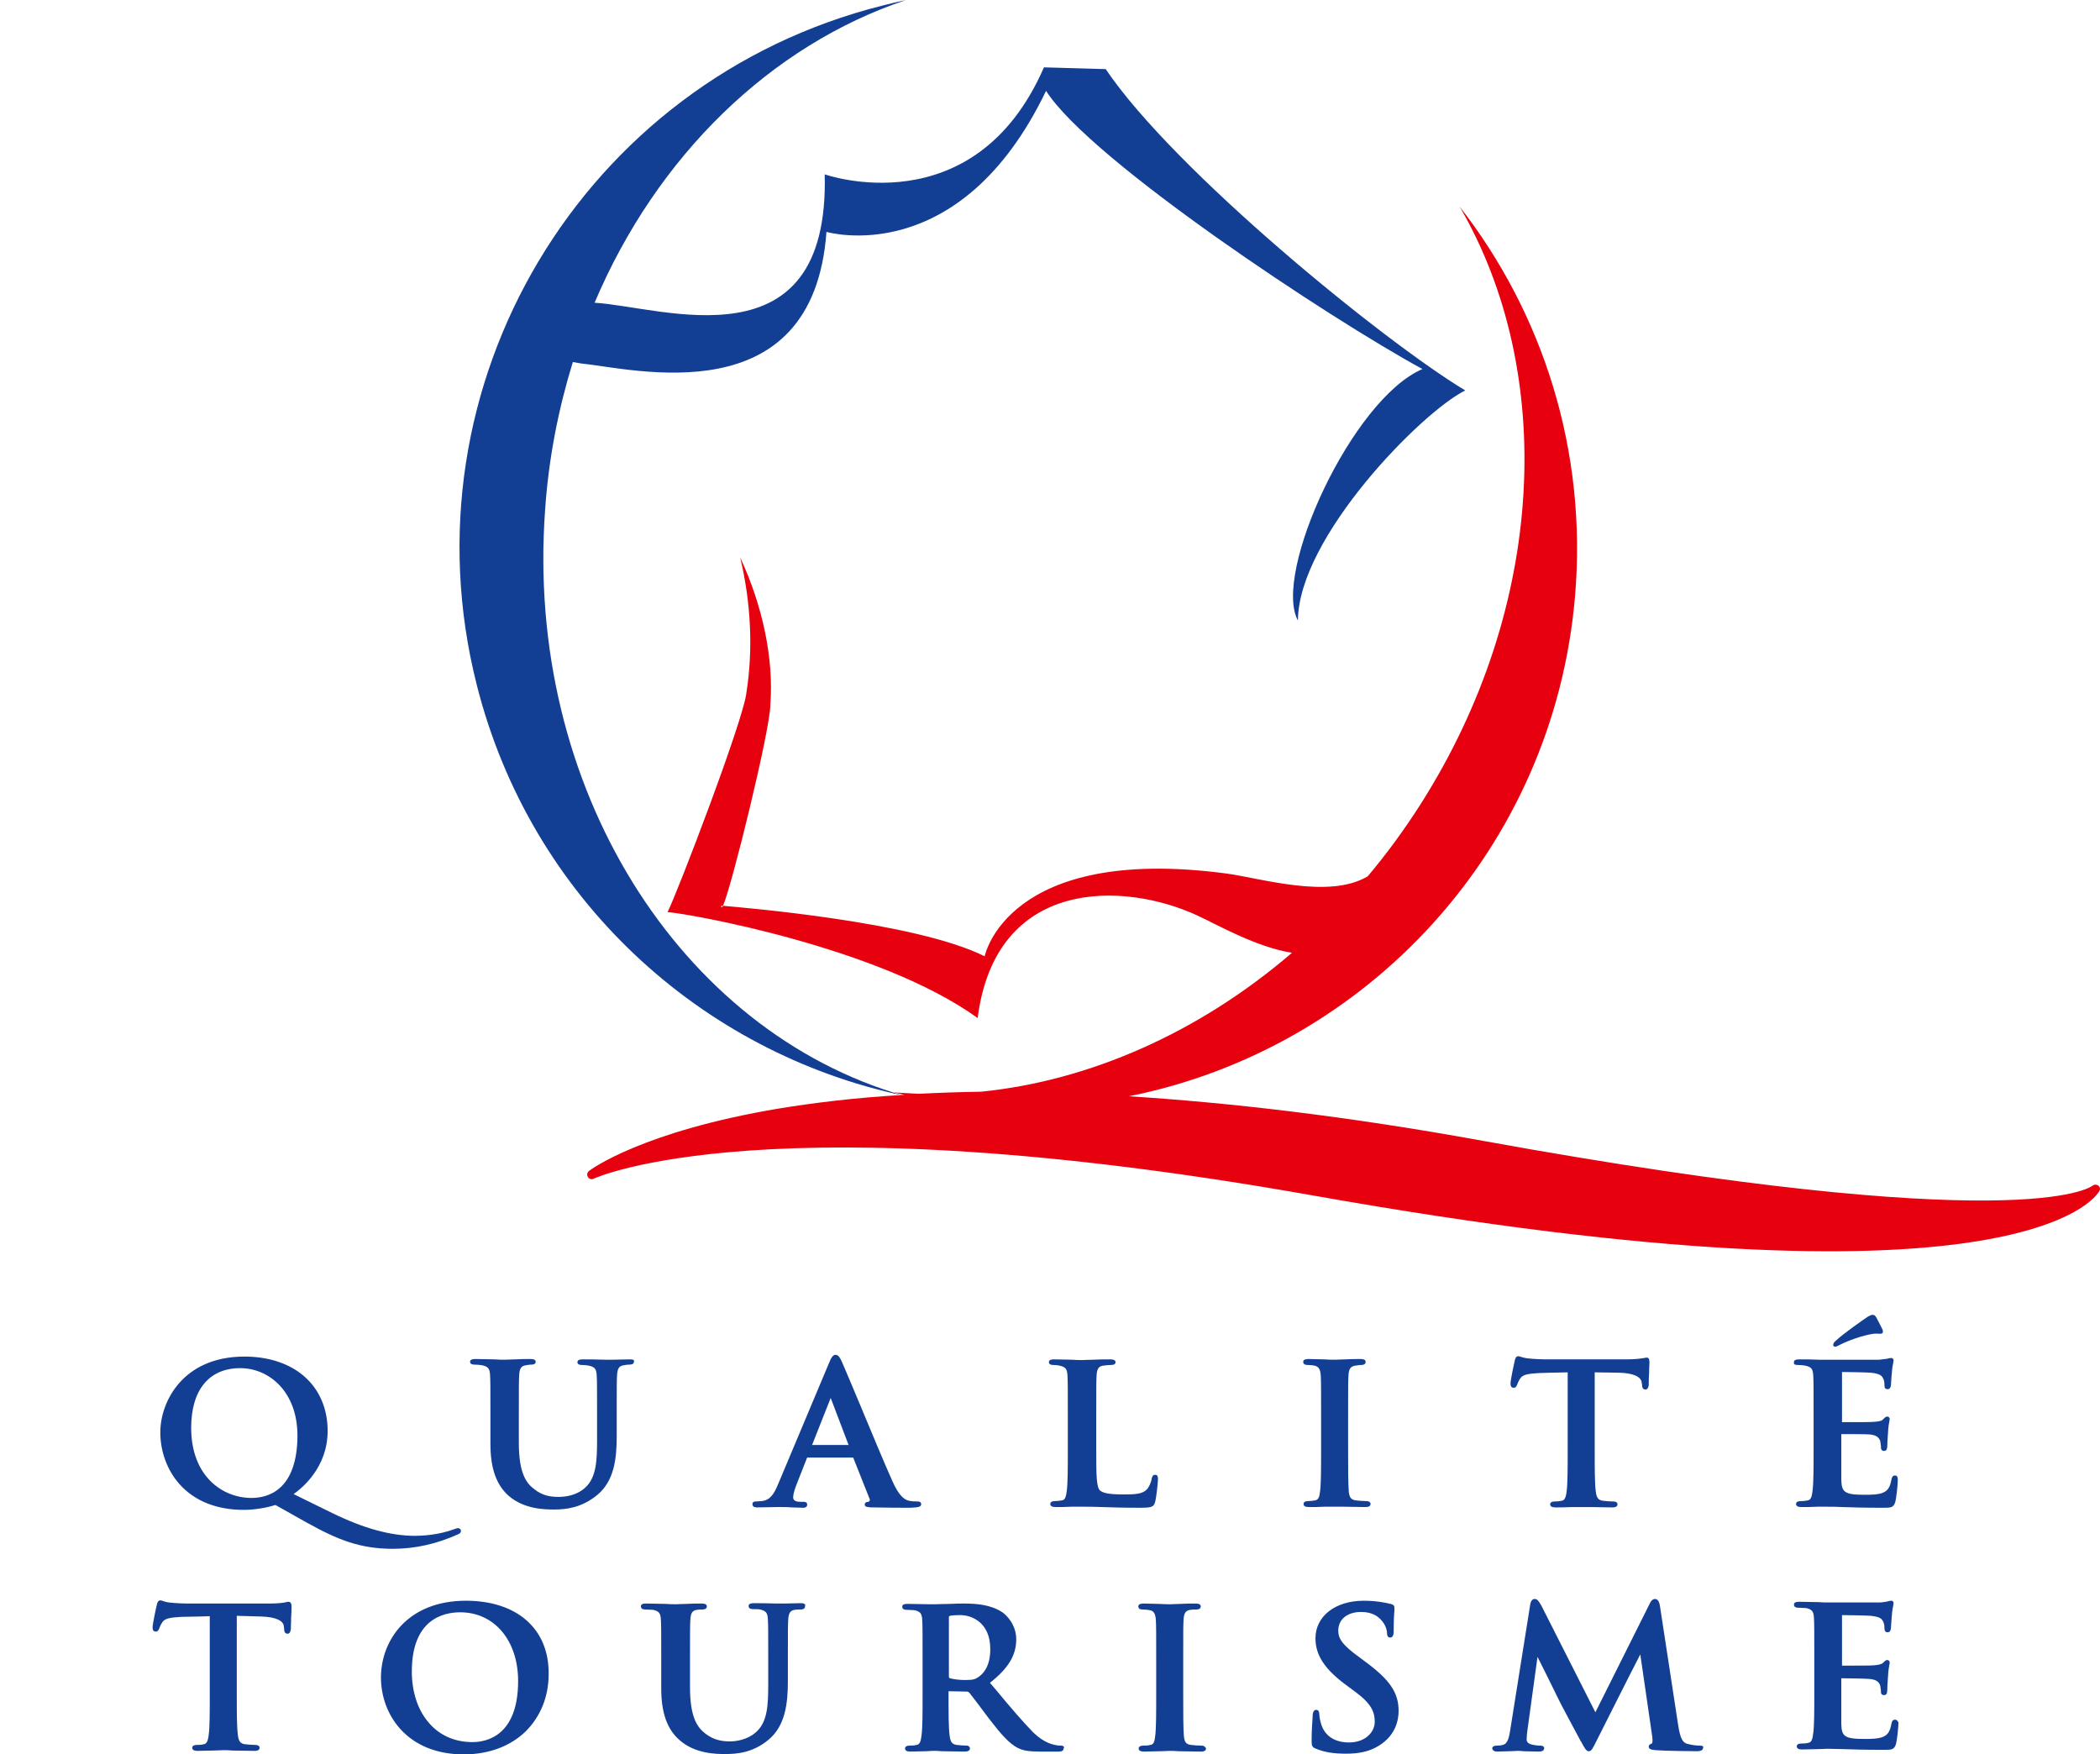 <?xml version="1.0" encoding="UTF-8" standalone="no"?>
<!-- Generator: Adobe Illustrator 19.2.1, SVG Export Plug-In . SVG Version: 6.00 Build 0)  -->

<svg
   version="1.1"
   id="layer"
   x="0px"
   y="0px"
   viewBox="0 0 598.647 500.1"
   xml:space="preserve"
   sodipodi:docname="qualite-tourisme.svg"
   width="598.647"
   height="500.1"
   inkscape:version="1.2.2 (b0a8486541, 2022-12-01)"
   xmlns:inkscape="http://www.inkscape.org/namespaces/inkscape"
   xmlns:sodipodi="http://sodipodi.sourceforge.net/DTD/sodipodi-0.dtd"
   xmlns="http://www.w3.org/2000/svg"
   xmlns:svg="http://www.w3.org/2000/svg"><defs
   id="defs11" /><sodipodi:namedview
   id="namedview9"
   pagecolor="#ffffff"
   bordercolor="#666666"
   borderopacity="1.0"
   inkscape:showpageshadow="2"
   inkscape:pageopacity="0.0"
   inkscape:pagecheckerboard="0"
   inkscape:deskcolor="#d1d1d1"
   showgrid="false"
   showguides="true"
   inkscape:zoom="0.99656035"
   inkscape:cx="205.70756"
   inkscape:cy="205.20584"
   inkscape:window-width="1920"
   inkscape:window-height="963"
   inkscape:window-x="0"
   inkscape:window-y="40"
   inkscape:window-maximized="1"
   inkscape:current-layer="layer"><sodipodi:guide
     position="540.2,393.5"
     orientation="1,0"
     id="guide294"
     inkscape:locked="false" /></sodipodi:namedview>
<style
   type="text/css"
   id="style2">
	.st0{fill:#123F93;}
	.st1{fill:#E7000E;}
</style>
<path
   class="st0"
   d="m 540.2,490.2 c -0.7,0 -0.9,0.6 -1,1.1 -0.4,2.2 -1,3.2 -2.4,3.8 -1.4,0.6 -3.8,0.6 -5.3,0.6 -5.8,0 -6.5,-0.8 -6.6,-4.3 0,-1.1 0,-4 0,-6.2 v -2.3 -4.3 c 0,-0.1 0,-0.2 0,-0.2 1.6,0 7.1,0.1 8.1,0.2 2.2,0.2 2.7,1.1 3,1.9 0.1,0.5 0.1,1 0.2,1.4 0,0.2 0,0.4 0,0.5 v 0 c 0,0.5 0.3,0.8 0.9,0.8 0.9,0 0.9,-1 0.9,-1.4 0,-0.4 0.1,-2.6 0.2,-3.7 0.1,-2 0.3,-3 0.4,-3.5 0,-0.3 0.1,-0.4 0.1,-0.6 0,-0.5 -0.3,-0.8 -0.7,-0.8 -0.4,0 -0.7,0.3 -1.1,0.7 l -0.1,0.1 c -0.4,0.4 -1.3,0.6 -2.5,0.7 -0.8,0.1 -4.1,0.1 -9.2,0.1 0,0 0,0 0,0 0,0 0,-0.1 0,-0.3 v -13.9 c 0,-0.1 0,-0.2 0,-0.2 0,0 0,0 0,0 1.3,0 7.2,0.1 8.2,0.2 2.8,0.3 3.2,0.9 3.6,1.8 0.3,0.6 0.3,1.4 0.3,1.8 0,0.7 0.3,1.1 0.9,1.1 0.5,0 0.8,-0.3 0.9,-0.9 0.1,-0.5 0.1,-1.6 0.2,-2.5 0,-0.5 0.1,-1 0.1,-1.2 0.1,-1.7 0.3,-2.5 0.4,-3 0,-0.3 0.1,-0.4 0.1,-0.6 0,-0.8 -0.5,-0.8 -0.7,-0.8 -0.2,0 -0.5,0.1 -0.7,0.1 -0.1,0 -0.2,0.1 -0.3,0.1 -0.5,0.1 -1.7,0.3 -2.4,0.3 -1,0 -10.4,0 -14.4,0 -0.7,0 -1.7,0 -2.9,-0.1 -1.6,0 -3.6,-0.1 -5.4,-0.1 -0.6,0 -1.6,0 -1.6,0.8 0,0.9 1,0.9 1.3,0.9 0.9,0 1.8,0.1 2.2,0.1 1.8,0.4 2.1,1.1 2.2,2.8 0.1,1.8 0.1,3.2 0.1,11.6 v 9.7 c 0,5 0,9.4 -0.3,11.6 -0.2,1.7 -0.5,2.6 -1.4,2.7 -0.7,0.2 -1.3,0.2 -2,0.2 -0.8,0 -1.3,0.3 -1.3,0.8 0,0.6 0.5,0.9 1.5,0.9 1.3,0 3.1,-0.1 4.6,-0.1 1.1,0 2.1,-0.1 2.7,-0.1 1.3,0 2.7,0.1 4.4,0.1 2.8,0.1 6.2,0.2 11.6,0.2 2.2,0 3,0 3.5,-1.7 0.3,-1.1 0.7,-4.9 0.7,-6.2 -0.2,0.1 -0.2,-0.7 -1,-0.7 m -55.7,7.4 c -0.8,0 -1.9,-0.1 -3.5,-0.5 -1.4,-0.4 -2,-1.6 -2.6,-5.3 l -5.2,-34 c -0.1,-0.5 -0.3,-2 -1.4,-2 -0.8,0 -1.3,0.8 -1.6,1.5 0,0 -13.2,26.4 -15.4,30.8 l -15.4,-30.4 c -0.8,-1.4 -1.2,-1.9 -1.9,-1.9 -0.5,0 -1.1,0.3 -1.3,1.7 0,0 -5.7,35.8 -5.7,35.8 -0.3,1.9 -0.7,3.8 -2.1,4.1 -0.8,0.2 -1.2,0.2 -1.7,0.2 -0.8,0 -1.3,0.3 -1.3,0.7 0,0.6 0.5,1 1.4,1 1.1,0 2.4,-0.1 3.5,-0.1 0.9,0 1.7,-0.1 2.2,-0.1 0.4,0 1.1,0 1.8,0.1 1.2,0 2.7,0.1 4.2,0.1 0.6,0 1.7,0 1.7,-1 0,-0.2 -0.1,-0.7 -1.2,-0.7 -0.7,0 -1.5,-0.1 -2.3,-0.3 -1.3,-0.3 -1.5,-1 -1.5,-1.4 0,-0.9 0.1,-1.6 0.2,-2.5 0,0 2.4,-17.3 2.9,-21.1 l 2.4,4.8 c 1.5,3.1 3,6 3.3,6.7 0.7,1.6 5.2,9.8 6.6,12.5 l 0.2,0.3 c 0.9,1.7 1.4,2.6 2.1,2.6 0.8,0 1.1,-0.7 2.4,-3.3 0,0 10.3,-20.5 12.3,-24.3 L 471,495 c 0.2,1.4 0,1.9 -0.1,2 -0.3,0.1 -0.9,0.3 -0.9,0.9 0,0.7 0.8,0.9 2,1 2.3,0.2 10.2,0.3 11.7,0.3 1.6,0 1.8,-0.6 1.8,-1 0.3,-0.6 -0.7,-0.6 -1,-0.6 m -95.4,-24 -1.6,-1.2 c -5,-3.6 -6,-5.4 -6,-7.6 0,-3.2 2.6,-5.3 6.5,-5.3 3.5,0 5.1,1.5 6,2.6 1.2,1.4 1.4,3 1.4,3.4 0,1.1 0.5,1.3 0.9,1.3 1,0 1,-1.3 1,-2 0,-3 0.1,-4.7 0.2,-5.7 0,-0.4 0,-0.7 0,-0.9 0,-0.8 -0.8,-0.9 -1.1,-1 -1.7,-0.4 -4.1,-0.9 -7.7,-0.9 -8,0 -13.7,4.4 -13.7,10.7 0,4.8 2.6,8.8 8.7,13.3 l 2.7,2 c 4.6,3.4 5.5,5.8 5.5,8.5 0,2.9 -2.6,5.9 -7.4,5.9 -2.3,0 -6.5,-0.7 -7.9,-5.3 -0.3,-1 -0.5,-2.1 -0.5,-2.7 0,-0.8 -0.3,-1.3 -0.9,-1.3 -0.9,0 -1,1.3 -1,1.7 v 0.2 c -0.1,1.1 -0.3,4.2 -0.3,7 0,1.4 0.2,1.8 1.3,2.2 2.4,1 5,1.4 8.6,1.4 3.8,0 6.8,-0.7 9.3,-2.3 4.9,-3 5.6,-7.5 5.6,-9.9 0,-5.2 -2.5,-8.9 -9.6,-14.1 m -46.7,24 c -0.9,0 -2.1,-0.1 -2.9,-0.2 -1.5,-0.2 -1.8,-0.9 -2,-2.4 -0.2,-2.3 -0.2,-6.6 -0.2,-12 v -9.7 c 0,-8.4 0,-9.9 0.1,-11.6 0.1,-1.9 0.6,-2.6 1.9,-2.8 0.6,-0.1 1.1,-0.1 1.7,-0.1 0.3,0 1.3,0 1.3,-0.9 0,-0.8 -1.1,-0.8 -1.6,-0.8 -1.2,0 -2.8,0 -4.2,0.1 -1.1,0 -2.2,0.1 -2.8,0.1 -0.8,0 -2,0 -3.3,-0.1 -1.5,0 -3.1,-0.1 -4.2,-0.1 -0.6,0 -1.7,0 -1.7,0.8 0,0.9 0.9,0.9 1.3,0.9 0.8,0 1.5,0.1 2,0.2 1.1,0.2 1.6,1 1.7,2.8 0.1,1.8 0.1,3.2 0.1,11.6 v 9.7 c 0,5.4 0,9.6 -0.3,11.9 -0.2,1.7 -0.5,2.3 -1.4,2.4 -0.7,0.2 -1.3,0.2 -2,0.2 -0.8,0 -1.3,0.3 -1.3,0.8 0,0.6 0.5,0.9 1.5,0.9 1.3,0 3,-0.1 4.6,-0.1 1.1,0 2.1,-0.1 2.7,-0.1 0.6,0 1.5,0 2.6,0.1 1.8,0 4,0.1 6.4,0.1 1.3,0 1.4,-0.6 1.4,-0.9 -0.2,-0.3 -0.3,-0.8 -1.4,-0.8 M 279,478 c -1,0.7 -1.6,0.9 -3.9,0.9 -1.6,0 -3.2,-0.2 -4.3,-0.5 -0.2,-0.1 -0.3,-0.1 -0.3,-0.6 v -16.7 c 0,-0.4 0.1,-0.4 0.3,-0.5 0.5,-0.1 1.4,-0.2 3,-0.2 3.1,0 8.5,2 8.5,9.7 0,4.9 -2,7 -3.3,7.9 m 23.4,19.6 c -0.4,0 -0.9,0 -1.6,-0.2 0,0 -0.1,0 -0.1,0 -0.8,-0.2 -3.1,-0.6 -6.2,-3.6 -2.9,-3 -6.3,-6.9 -10.5,-12 l -1.8,-2.1 c 5.2,-4.1 7.5,-7.8 7.5,-12.4 0,-4.1 -2.7,-6.9 -4.1,-7.8 -3.3,-2.1 -7.3,-2.4 -10.8,-2.4 -0.9,0 -2.3,0 -3.9,0.1 -1.6,0 -3.2,0.1 -4.2,0.1 -0.5,0 -1.3,0 -2.3,0 -1.7,0 -3.7,-0.1 -5.6,-0.1 -0.6,0 -1.6,0 -1.6,0.8 0,0.9 1,0.9 1.3,0.9 0.9,0 1.8,0.1 2.2,0.1 1.8,0.4 2.1,1.1 2.2,2.8 0.1,1.8 0.1,3.2 0.1,11.6 v 9.7 c 0,5 0,9.4 -0.3,11.6 -0.2,1.7 -0.5,2.6 -1.4,2.7 -0.7,0.2 -1.3,0.2 -2,0.2 -0.8,0 -1.3,0.3 -1.3,0.8 0,0.6 0.5,0.9 1.5,0.9 1.4,0 3.2,-0.1 4.7,-0.1 1,-0.1 1.9,-0.1 2.3,-0.1 0.3,0 1,0 1.9,0.1 1.8,0 4.4,0.1 6.6,0.1 1,0 1.5,-0.3 1.5,-0.9 0,-0.4 -0.3,-0.8 -1,-0.8 -0.7,0 -2,-0.1 -2.8,-0.2 -1.4,-0.2 -1.8,-1 -2,-2.7 -0.3,-2.3 -0.3,-6.6 -0.3,-11.7 v -0.8 -0.1 c 0,0 0,0 0.1,0 0,0 5,0.1 5,0.1 0.4,0 0.6,0.1 0.8,0.3 0.4,0.5 1.5,1.9 2.7,3.5 l 3,4 c 3.4,4.4 5.6,6.9 8,8.2 1.6,0.8 3.1,1.1 6.3,1.1 h 5.5 c 0.4,0 1.4,0 1.4,-0.9 0.3,-0.4 0,-0.8 -0.8,-0.8 M 228.2,457 c -1.4,0 -3.5,0.1 -4.9,0.1 -0.8,0 -1.4,0 -1.6,0 h -0.2 c -3.2,-0.1 -5.3,-0.1 -6.5,-0.1 -0.5,0 -1.6,0 -1.6,0.8 0,0.9 1,0.9 1.3,0.9 0.7,0 1.6,0 2,0.1 1.8,0.4 2.1,1.1 2.2,2.8 0.1,1.8 0.1,3.2 0.1,11.6 v 6.9 c 0,5.8 -0.2,10.5 -3.2,13.4 -2.7,2.6 -6.3,2.9 -7.7,2.9 -2.1,0 -4.5,-0.3 -7,-2.2 -2.3,-1.8 -4.4,-4.6 -4.4,-13.3 v -7.6 c 0,-8.4 0,-9.9 0.1,-11.6 0.1,-1.9 0.6,-2.6 1.8,-2.8 0.7,-0.1 1,-0.1 1.6,-0.1 0.3,0 1.3,0 1.3,-0.9 0,-0.8 -1.1,-0.8 -1.6,-0.8 -1.2,0 -2.8,0 -4.2,0.1 -1.2,0 -2.3,0.1 -2.9,0.1 -0.7,0 -1.8,0 -3.1,-0.1 -1.7,0 -3.6,-0.1 -5.4,-0.1 -0.6,0 -1.6,0 -1.6,0.8 0,0.9 1,0.9 1.3,0.9 0.9,0 1.8,0.1 2.2,0.1 1.8,0.4 2.1,1.1 2.2,2.8 0.1,1.8 0.1,3.2 0.1,11.6 v 8 c 0,7 1.7,11.7 5.3,14.8 4.5,3.9 10.5,3.9 13,3.9 3.4,0 7.8,-0.4 12.2,-4 4.9,-4 5.6,-10.5 5.6,-16.8 v -5.9 c 0,-8.4 0,-9.9 0.1,-11.6 0.1,-1.9 0.6,-2.6 1.8,-2.8 0.7,-0.1 1,-0.1 1.6,-0.1 0.4,0 1.4,0 1.4,-0.9 0.3,-0.9 -0.8,-0.9 -1.3,-0.9 m -93.5,39.6 c -5.2,0 -9.6,-2 -12.7,-5.8 -3,-3.6 -4.6,-8.7 -4.6,-14.3 0,-14.7 8.7,-16.9 13.8,-16.9 9.7,0 16.5,8 16.5,19.6 0,15.7 -9.1,17.4 -13,17.4 m 15.4,-34.7 c -4.2,-3.7 -10.2,-5.6 -17.3,-5.6 -16.6,0 -24.2,11.3 -24.2,21.9 0,10.5 7.4,21.9 23.6,21.9 7.1,0 13.3,-2.3 17.7,-6.6 4.2,-4.2 6.5,-9.9 6.5,-16.2 0.1,-6.4 -2.1,-11.7 -6.3,-15.4 m -67.9,-5.3 c -0.1,0 -0.3,0 -0.6,0.1 -0.8,0.2 -2.2,0.4 -4.9,0.4 H 53.9 c -1.8,0 -4,-0.1 -5.7,-0.3 -0.8,-0.1 -1.4,-0.3 -1.7,-0.4 -0.3,-0.1 -0.5,-0.2 -0.8,-0.2 -0.7,0 -0.9,0.8 -1,1.3 -0.1,0.3 -1.2,5.4 -1.2,6.4 0,0.3 0,1.2 0.9,1.2 0.7,0 0.9,-0.7 1,-0.9 0.1,-0.3 0.3,-0.9 0.9,-1.8 0.7,-1 1.9,-1.3 5.3,-1.5 0,0 6.6,-0.1 8.2,-0.2 v 22.2 c 0,5 0,9.4 -0.3,11.6 -0.2,1.8 -0.6,2.6 -1.4,2.7 -0.7,0.2 -1.3,0.2 -2,0.2 -0.8,0 -1.3,0.3 -1.3,0.8 0,0.6 0.5,0.9 1.5,0.9 1.3,0 3,-0.1 4.6,-0.1 1.1,0 2.1,-0.1 2.7,-0.1 0.6,0 1.6,0 2.7,0.1 1.8,0 4,0.1 6.3,0.1 1.3,0 1.4,-0.6 1.4,-0.9 0,-0.3 -0.2,-0.8 -1.3,-0.8 -0.8,0 -2.1,-0.1 -2.9,-0.2 -1.4,-0.2 -1.8,-1 -2,-2.7 -0.3,-2.3 -0.3,-6.7 -0.3,-11.7 v -22.2 l 6.9,0.2 c 4,0.1 6.3,1.1 6.5,2.7 l 0.1,0.8 c 0,0.6 0.1,1.4 1,1.4 0.7,0 0.8,-0.8 0.9,-1.2 v 0 0 c 0,-0.8 0.1,-2.1 0.1,-3.5 0.1,-1.2 0.1,-2.3 0.1,-2.9 0,-0.6 0,-1.5 -0.9,-1.5 m 441,-72.7 c 0.2,0 0.3,-0.1 0.8,-0.3 l 0.4,-0.2 c 2.1,-1.1 6.6,-2.8 9.7,-3.2 0.8,-0.1 1.3,0 1.6,0 0.1,0 0.2,0 0.3,0 0.3,0 0.6,-0.1 0.7,-0.3 0.1,-0.3 0.1,-0.6 -0.1,-1 -0.8,-1.6 -1.3,-2.6 -1.7,-3.3 -0.3,-0.5 -0.5,-0.8 -1.1,-0.8 -0.3,0 -0.8,0.2 -1.3,0.5 -0.9,0.6 -7,4.8 -9.3,7 -0.3,0.3 -0.6,0.6 -0.6,1 -0.1,0.4 0.3,0.6 0.6,0.6 m -10.7,5.2 c 0.9,0 1.8,0.1 2.2,0.2 1.8,0.4 2.1,1.1 2.2,2.8 0.1,1.7 0.1,3.3 0.1,11.6 v 9.6 c 0,5 0,9.4 -0.3,11.7 -0.2,1.7 -0.5,2.6 -1.4,2.7 -0.4,0.1 -1.1,0.2 -2,0.2 -0.8,0 -1.3,0.3 -1.3,0.8 0,0.6 0.5,0.9 1.5,0.9 1.3,0 3.1,0 4.6,-0.1 1.1,0 2.1,0 2.7,0 1.3,0 2.7,0 4.4,0.1 2.8,0.1 6.2,0.2 11.6,0.2 2.2,0 3,0 3.5,-1.7 0.3,-1.2 0.7,-4.9 0.7,-6.2 0,-0.5 0,-1.3 -0.8,-1.3 -0.7,0 -0.9,0.6 -1,1.1 -0.4,2.2 -1,3.2 -2.4,3.8 -1.4,0.6 -3.8,0.6 -5.3,0.6 -5.8,0 -6.5,-0.8 -6.6,-4.3 0,-1.1 0,-4 0,-6.2 v -2.3 -4.3 c 0,-0.1 0,-0.2 0,-0.2 1.3,0 7.1,0 8.1,0.1 2.2,0.2 2.7,1.1 3,1.9 0.1,0.5 0.1,1 0.2,1.4 0,0.2 0,0.4 0,0.5 v 0 c 0,0.5 0.3,0.9 0.9,0.9 0.9,0 0.9,-1 0.9,-1.4 0,-0.4 0.1,-2.5 0.2,-3.6 0.1,-2 0.3,-3 0.4,-3.5 0,-0.3 0.1,-0.4 0.1,-0.5 0,-0.5 -0.3,-0.8 -0.7,-0.8 -0.4,0 -0.7,0.3 -1.1,0.7 l -0.1,0.1 c -0.4,0.5 -1.3,0.6 -2.5,0.7 -0.8,0.1 -4.1,0.1 -9.2,0.1 v 0 c 0,0 0,-0.1 0,-0.3 v -13.8 c 0,-0.1 0,-0.2 0,-0.2 v 0 c 1.1,0 7.2,0.1 8.2,0.2 2.8,0.3 3.2,0.9 3.6,1.8 0.3,0.6 0.3,1.4 0.3,1.8 0,0.8 0.3,1.1 0.9,1.1 0.5,0 0.8,-0.3 0.9,-0.9 0.1,-0.4 0.1,-1.6 0.2,-2.5 0,-0.5 0.1,-1 0.1,-1.1 0.1,-1.7 0.3,-2.5 0.4,-3 0,-0.2 0.1,-0.4 0.1,-0.6 0,-0.7 -0.5,-0.8 -0.7,-0.8 -0.2,0 -0.5,0.1 -0.7,0.1 -0.1,0 -0.2,0.1 -0.3,0.1 -0.5,0.1 -1.7,0.2 -2.4,0.3 -1,0 -10.4,0 -14.4,0 -0.7,0 -1.7,0 -2.9,0 -1.6,-0.1 -3.6,-0.1 -5.4,-0.1 -0.6,0 -1.6,0 -1.6,0.8 -0.2,0.8 0.7,0.8 1.1,0.8 m -81,6.5 c 0.7,0 0.9,-0.7 1,-0.9 0.1,-0.3 0.3,-0.9 0.9,-1.8 0.7,-1 1.9,-1.3 5.3,-1.5 0,0 6.6,-0.2 8.2,-0.2 v 22.2 c 0,5 0,9.4 -0.3,11.7 -0.2,1.8 -0.6,2.6 -1.4,2.7 -0.4,0.1 -1.1,0.2 -2,0.2 -0.8,0 -1.3,0.3 -1.3,0.8 0,0.6 0.5,0.9 1.5,0.9 1.3,0 3,0 4.6,-0.1 1.1,0 2.1,0 2.7,0 0.6,0 1.6,0 2.7,0 1.8,0 4,0.1 6.3,0.1 1.3,0 1.4,-0.6 1.4,-0.9 0,-0.3 -0.2,-0.8 -1.3,-0.8 -0.9,0 -2.1,-0.1 -2.9,-0.2 -1.4,-0.2 -1.8,-1 -2,-2.7 -0.3,-2.3 -0.3,-6.7 -0.3,-11.7 v -22.2 l 6.9,0.1 c 4,0.1 6.3,1.1 6.5,2.8 0,0 0.1,0.6 0.1,0.6 0,0.6 0.1,1.4 1,1.4 0.7,0 0.8,-0.9 0.9,-1.2 0,-0.8 0,-2.2 0.1,-3.5 0,-1.2 0.1,-2.4 0.1,-2.9 0,-0.7 0,-1.5 -0.8,-1.5 -0.1,0 -0.4,0 -0.6,0.1 -0.8,0.1 -2.2,0.4 -4.9,0.4 h -22.8 c -1.8,0 -4,-0.1 -5.7,-0.3 -0.8,-0.1 -1.4,-0.3 -1.8,-0.4 -0.3,-0.1 -0.5,-0.2 -0.8,-0.2 -0.7,0 -0.9,0.8 -1,1.3 -0.1,0.3 -1.2,5.5 -1.2,6.4 0,0.4 0,1.3 0.9,1.3 m -51.3,33.9 c 0.6,0 1.5,0 2.7,0 1.8,0 4,0.1 6.4,0.1 1.3,0 1.4,-0.6 1.4,-0.9 0,-0.3 -0.2,-0.8 -1.3,-0.8 -0.8,0 -2.1,-0.1 -2.9,-0.2 -1.5,-0.2 -1.8,-1 -2,-2.4 -0.2,-2.4 -0.2,-6.6 -0.2,-12 v -9.6 c 0,-8.4 0,-9.9 0.1,-11.6 0.1,-1.9 0.6,-2.6 1.9,-2.8 0.7,-0.1 1.1,-0.2 1.7,-0.2 0.3,0 1.3,0 1.3,-0.9 0,-0.8 -1.1,-0.8 -1.6,-0.8 -1.2,0 -2.8,0 -4.2,0.1 -1.1,0 -2.2,0.1 -2.8,0.1 -0.8,0 -2,0 -3.3,-0.1 -1.5,0 -3.1,-0.1 -4.2,-0.1 -0.6,0 -1.7,0 -1.7,0.8 0,0.9 1,0.9 1.3,0.9 0.8,0 1.5,0.1 2,0.2 1.1,0.3 1.6,1 1.7,2.8 0.1,1.7 0.1,3.3 0.1,11.6 v 9.6 c 0,5.4 0,9.6 -0.3,11.9 -0.2,1.7 -0.5,2.3 -1.4,2.5 -0.7,0.1 -1.3,0.2 -2,0.2 -0.8,0 -1.3,0.3 -1.3,0.8 0,0.6 0.5,0.9 1.5,0.9 1.3,0 3,0 4.6,-0.1 1,0 2,0 2.5,0 m -50.9,-1.4 c 0.4,-1.6 0.8,-5.8 0.8,-6.4 0,-0.5 0,-1.3 -0.8,-1.3 -0.8,0 -0.9,0.8 -1,1.1 -0.1,1 -0.8,2.5 -1.4,3.1 -1.3,1.3 -3.3,1.4 -6.5,1.4 -4.5,0 -5.9,-0.4 -6.8,-1.1 -1.1,-0.9 -1.1,-4.9 -1.1,-11.6 v -9.6 c 0,-8.4 0,-9.9 0.1,-11.6 0.1,-1.9 0.6,-2.6 1.8,-2.8 0.7,-0.1 1.6,-0.2 2.2,-0.2 0.4,0 1.4,0 1.4,-0.8 0,-0.8 -1.1,-0.8 -1.6,-0.8 -1.3,0 -3.1,0 -4.8,0.1 -1.3,0 -2.4,0.1 -3.1,0.1 -0.7,0 -1.7,0 -2.9,-0.1 -1.6,0 -3.4,-0.1 -5,-0.1 -0.6,0 -1.6,0 -1.6,0.8 0,0.8 1,0.8 1.3,0.8 0.7,0 1.4,0.1 1.8,0.2 1.8,0.4 2.1,1.1 2.2,2.8 0.1,1.7 0.1,3.3 0.1,11.6 v 9.6 c 0,5 0,9.4 -0.3,11.7 -0.2,1.7 -0.5,2.6 -1.4,2.7 -0.7,0.1 -1.3,0.2 -2,0.2 -0.8,0 -1.3,0.3 -1.3,0.8 0,0.6 0.5,0.9 1.5,0.9 1.3,0 3,0 4.6,-0.1 1.1,0 2.1,0 2.7,0 2,0 3.8,0 5.9,0.1 2.9,0.1 6.1,0.2 10.8,0.2 3.4,0 4,-0.2 4.4,-1.7 m -97.8,-16.2 5.3,-13.4 5.1,13.4 z m 31.1,16.9 c 0,-0.8 -0.8,-0.8 -1.1,-0.8 -0.6,0 -1.4,0 -2.4,-0.2 -1.2,-0.3 -2.8,-1.2 -4.8,-5.8 -2.1,-4.7 -6,-14 -9.1,-21.5 -2.5,-5.9 -4.6,-11 -5.2,-12.3 -0.5,-1.1 -1,-2 -1.8,-2 -0.8,0 -1.3,0.9 -1.9,2.4 l -14.5,34.5 c -1.2,2.9 -2.3,4.5 -4.6,4.8 -0.4,0 -1.2,0.1 -1.7,0.1 -0.9,0 -1,0.4 -1,0.8 0,0.9 1,0.9 1.4,0.9 2.1,0 4.1,-0.1 5.5,-0.1 0.6,0 1.1,0 1.3,0 0.9,0 2,0 3,0.1 1.1,0 2.2,0.1 3.1,0.1 0.4,0 1.3,0 1.3,-0.9 0,-0.8 -0.8,-0.8 -1.2,-0.8 h -0.8 c -1.7,0 -2,-0.7 -2,-1.3 0,-0.6 0.3,-1.9 0.8,-3.2 l 3.1,-7.9 c 0.1,-0.2 0.1,-0.2 0.1,-0.2 0,0 0,0 0.1,0 h 12.9 c 0.1,0 0.2,0 0.2,0.2 0,0 4.6,11.6 4.6,11.6 0.1,0.2 0.1,0.4 0,0.5 -0.1,0.1 -0.2,0.2 -0.3,0.3 -0.4,0 -1.1,0.1 -1.1,0.8 0,0.7 0.8,0.7 1.8,0.8 h 0.3 c 4.6,0.1 8.9,0.1 10.9,0.1 2.1,-0.1 3.1,-0.2 3.1,-1 m -83.1,-41.3 c -1.5,0 -3.5,0.1 -4.9,0.1 -0.8,0 -1.4,0 -1.7,0 h -0.2 c -3.2,-0.1 -5.3,-0.1 -6.5,-0.1 -0.5,0 -1.6,0 -1.6,0.8 0,0.8 1,0.8 1.3,0.8 0.7,0 1.6,0.1 2,0.2 1.8,0.4 2.1,1.1 2.2,2.8 0.1,1.7 0.1,3.3 0.1,11.6 v 6.8 c 0,5.8 -0.2,10.5 -3.2,13.4 -2.7,2.6 -6.3,2.8 -7.7,2.8 -2.1,0 -4.5,-0.2 -7,-2.2 -2.3,-1.7 -4.4,-4.6 -4.4,-13.2 v -7.7 c 0,-8.4 0,-9.9 0.1,-11.6 0.1,-1.9 0.6,-2.6 1.8,-2.8 v 0 c 0.7,-0.1 1,-0.2 1.6,-0.2 0.3,0 1.3,0 1.3,-0.8 0,-0.8 -1,-0.8 -1.6,-0.8 -1.1,0 -2.8,0 -4.2,0.1 -1.1,0 -2.3,0.1 -2.9,0.1 -0.7,0 -1.8,0 -3.1,-0.1 -1.7,0 -3.6,-0.1 -5.3,-0.1 -0.6,0 -1.6,0 -1.6,0.8 0,0.8 1,0.8 1.3,0.8 0.9,0 1.8,0.1 2.2,0.2 1.8,0.4 2.1,1.1 2.2,2.8 0.1,1.7 0.1,3.3 0.1,11.6 v 8 c 0,7 1.7,11.7 5.2,14.8 4.5,3.9 10.5,3.9 13,3.9 3.4,0 7.8,-0.5 12.2,-4.1 4.9,-4 5.6,-10.4 5.6,-16.8 v -5.8 c 0,-8.4 0,-9.9 0.1,-11.6 0.1,-1.9 0.6,-2.6 1.8,-2.8 v 0 c 0.7,-0.1 1,-0.2 1.6,-0.2 0.4,0 1.4,0 1.4,-0.8 0.3,-0.7 -0.7,-0.7 -1.2,-0.7 M 71.7,427 c -8.3,0 -17.2,-6.2 -17.2,-20 0,-10.8 5.1,-17 14,-17 8.1,0 16.3,6.6 16.3,19.3 -0.1,15.4 -8.3,17.7 -13.1,17.7 m 58.8,10.4 c 0.3,-0.1 0.9,-0.4 0.9,-1 0,-0.5 -0.4,-0.8 -0.9,-0.8 -0.2,0 -0.4,0.1 -0.7,0.2 -0.1,0 -0.2,0.1 -0.3,0.1 -4.6,1.7 -9.3,1.9 -11.2,1.9 -6.9,0 -14.6,-2.1 -23.6,-6.5 l -11,-5.4 c 2.4,-1.7 9.7,-7.6 9.7,-18 0,-6.3 -2.3,-11.7 -6.6,-15.5 -4.2,-3.7 -10.2,-5.7 -17.1,-5.7 -17.6,0 -24,12.9 -24,21.6 0,5.5 2,10.9 5.5,14.8 4.3,4.8 10.6,7.3 18.3,7.3 3,0 6.6,-0.6 9,-1.4 1.1,0.6 8.9,5 8.9,5 9,5 15.3,7.5 24.6,7.5 6.3,0 12.5,-1.4 18.5,-4.1 M 315.2,19.7 c 19.6,29 79.1,77.5 102.5,91.6 -12.4,6.1 -47.6,41.9 -47.7,65.6 -7.3,-13.4 15.4,-63.1 35.5,-71.7 -26.3,-14.3 -94.7,-59.5 -107.3,-79.3 -24.7,51.4 -62.6,40.2 -62.6,40.2 C 231.8,118.5 180.6,105.1 165.6,103.6 l -2.3,-0.4 c -4.1,13.3 -6.9,27.4 -7.9,42.1 -5.8,79.2 38.4,148.6 102.1,167 C 199.9,300.1 151.3,256.2 135.9,195.2 114.3,109.8 166,23.1 251.5,1.6 253.8,1 256,0.5 258.3,3.0517578e-6 219.7,12.9 187.2,44.5 169.5,86.3 c 19.2,1.1 67,18.8 65.6,-36.6 0,0 42.6,15.1 62.5,-30.5 l 17.6,0.5"
   id="path4" />
<path
   class="st1"
   d="m 598.2,338 c -0.5,-0.4 -1.2,-0.4 -1.7,0 -0.8,0.6 -21,14.9 -173.8,-12.8 -39,-7.1 -72.5,-10.9 -100.9,-12.7 C 389.5,299 442.9,242.1 449,169.9 452.5,128.4 439.8,89.3 416.1,58.9 443.5,105.9 441,172.8 404.8,229.5 c -4.6,7.2 -9.6,14 -14.9,20.3 -11,6.6 -30.6,0.5 -40.3,-0.8 -62.6,-8.3 -68.9,23.6 -68.9,23.6 -19.8,-9.9 -69.3,-13.9 -74.6,-14.4 -0.3,0.6 -0.5,0.7 -0.5,0 0,0 0.2,0 0.5,0 2.4,-5.2 13.5,-50.3 13.5,-57.3 1,-13.2 -2.2,-28.2 -8.6,-42 3.1,12.9 3.7,26.3 1.8,38.4 -0.6,7.3 -19.7,57.2 -22.5,62.7 5.3,0.3 60.3,9.9 88.4,30.2 5.1,-40.1 41.6,-39 62.7,-29.2 6,2.8 16.8,9 26.9,10.6 -26.5,22.8 -57.8,36.5 -88.6,39.6 -6.3,0.1 -12.2,0.3 -17.8,0.6 -2.4,-0.1 -4.8,-0.3 -7.3,-0.4 1.1,0.2 2.1,0.4 3.2,0.7 -14.2,0.8 -26,2.3 -35.8,3.9 -38.8,6.5 -53.5,17.3 -54.1,17.8 -0.5,0.4 -0.7,1.1 -0.3,1.7 0.3,0.6 1.1,0.8 1.6,0.5 0.5,-0.2 49.6,-22.8 205.2,4.8 201.1,35.7 223.2,0.3 224,-1.2 0.4,-0.6 0.3,-1.2 -0.2,-1.6"
   id="path6" />
</svg>

